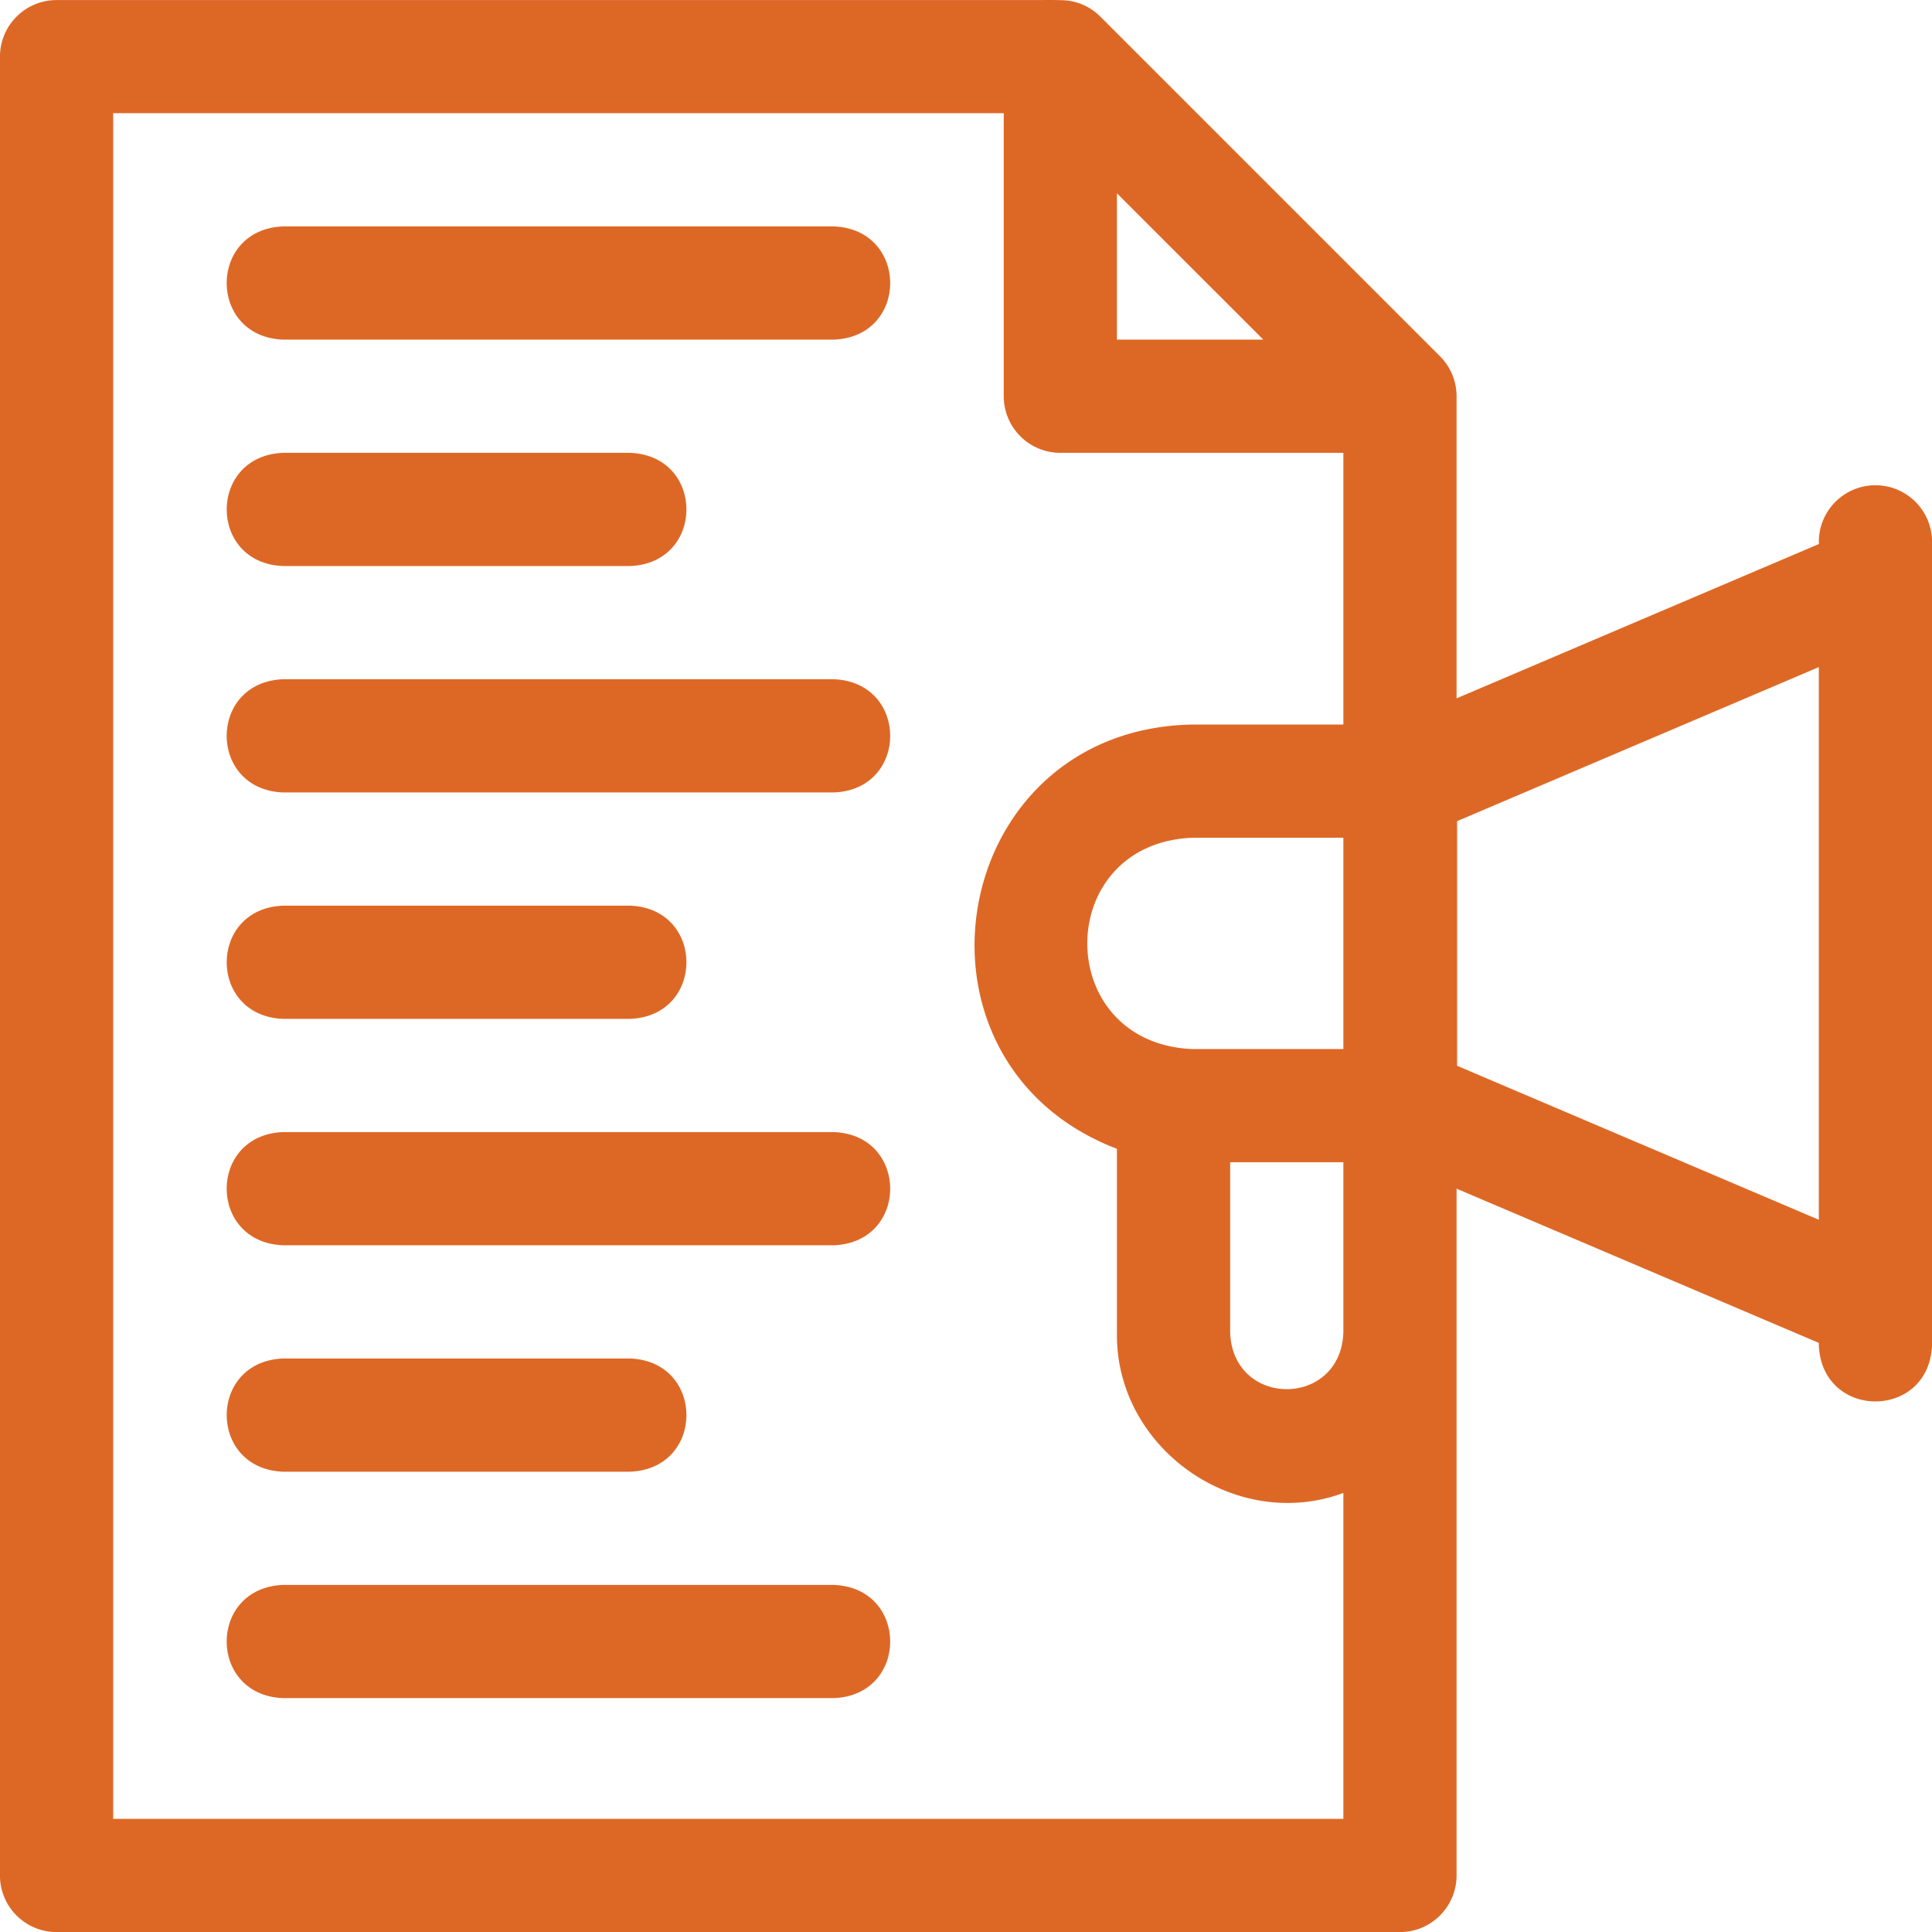 <svg xmlns="http://www.w3.org/2000/svg" viewBox="0 0 511.98 512"><path d="M497,128.59a15,15,0,0,0-15,15v.58l-96,40.89V105.12c0-.06,0-.11,0-.17a15,15,0,0,0-4.39-10.54l-90-90A14.86,14.86,0,0,0,283,.16c-1.7-.23-7.22-.14-8.31-.14H15A15,15,0,0,0,0,15V497a15,15,0,0,0,15,15H371a15,15,0,0,0,15-15V315l96,40.87v.59c.8,19.9,29.22,19.89,30,0V143.59A15,15,0,0,0,497,128.59ZM356,278H316c-37.16-1.54-37.13-54.47,0-56h40Zm-30,30h30v45.21c-.83,19.9-29.18,19.89-30,0ZM296,51.23,334.78,90H296ZM30,482V30H266v75a15,15,0,0,0,15,15h75v72H316c-65,1.2-79.88,89.5-20,112.44v48.77c-.44,30.55,31.43,53,60,42.42V482ZM386.14,282.43V217.61L482,176.78V323.24Z" transform="translate(-0.01 0)" fill="#dd6826"/><path d="M221,60H75c-19.91.8-19.89,29.22,0,30H221C240.9,89.22,240.88,60.8,221,60Z" transform="translate(-0.01 0)" fill="#dd6826"/><path d="M75,150h92c19.9-.79,19.89-29.21,0-30H75C55.1,120.81,55.12,149.23,75,150Z" transform="translate(-0.01 0)" fill="#dd6826"/><path d="M221,180H75c-19.91.79-19.89,29.22,0,30H221C240.9,209.22,240.88,180.8,221,180Z" transform="translate(-0.01 0)" fill="#dd6826"/><path d="M75,270h92c19.9-.8,19.89-29.22,0-30H75C55.1,240.8,55.12,269.22,75,270Z" transform="translate(-0.01 0)" fill="#dd6826"/><path d="M221,300H75c-19.91.79-19.89,29.21,0,30H221C240.9,329.21,240.88,300.79,221,300Z" transform="translate(-0.01 0)" fill="#dd6826"/><path d="M75,390h92c19.9-.79,19.89-29.21,0-30H75C55.1,360.8,55.12,389.22,75,390Z" transform="translate(-0.01 0)" fill="#dd6826"/><path d="M221,420H75c-19.91.8-19.89,29.22,0,30H221C240.9,449.21,240.88,420.79,221,420Z" transform="translate(-0.01 0)" fill="#dd6826"/></svg>